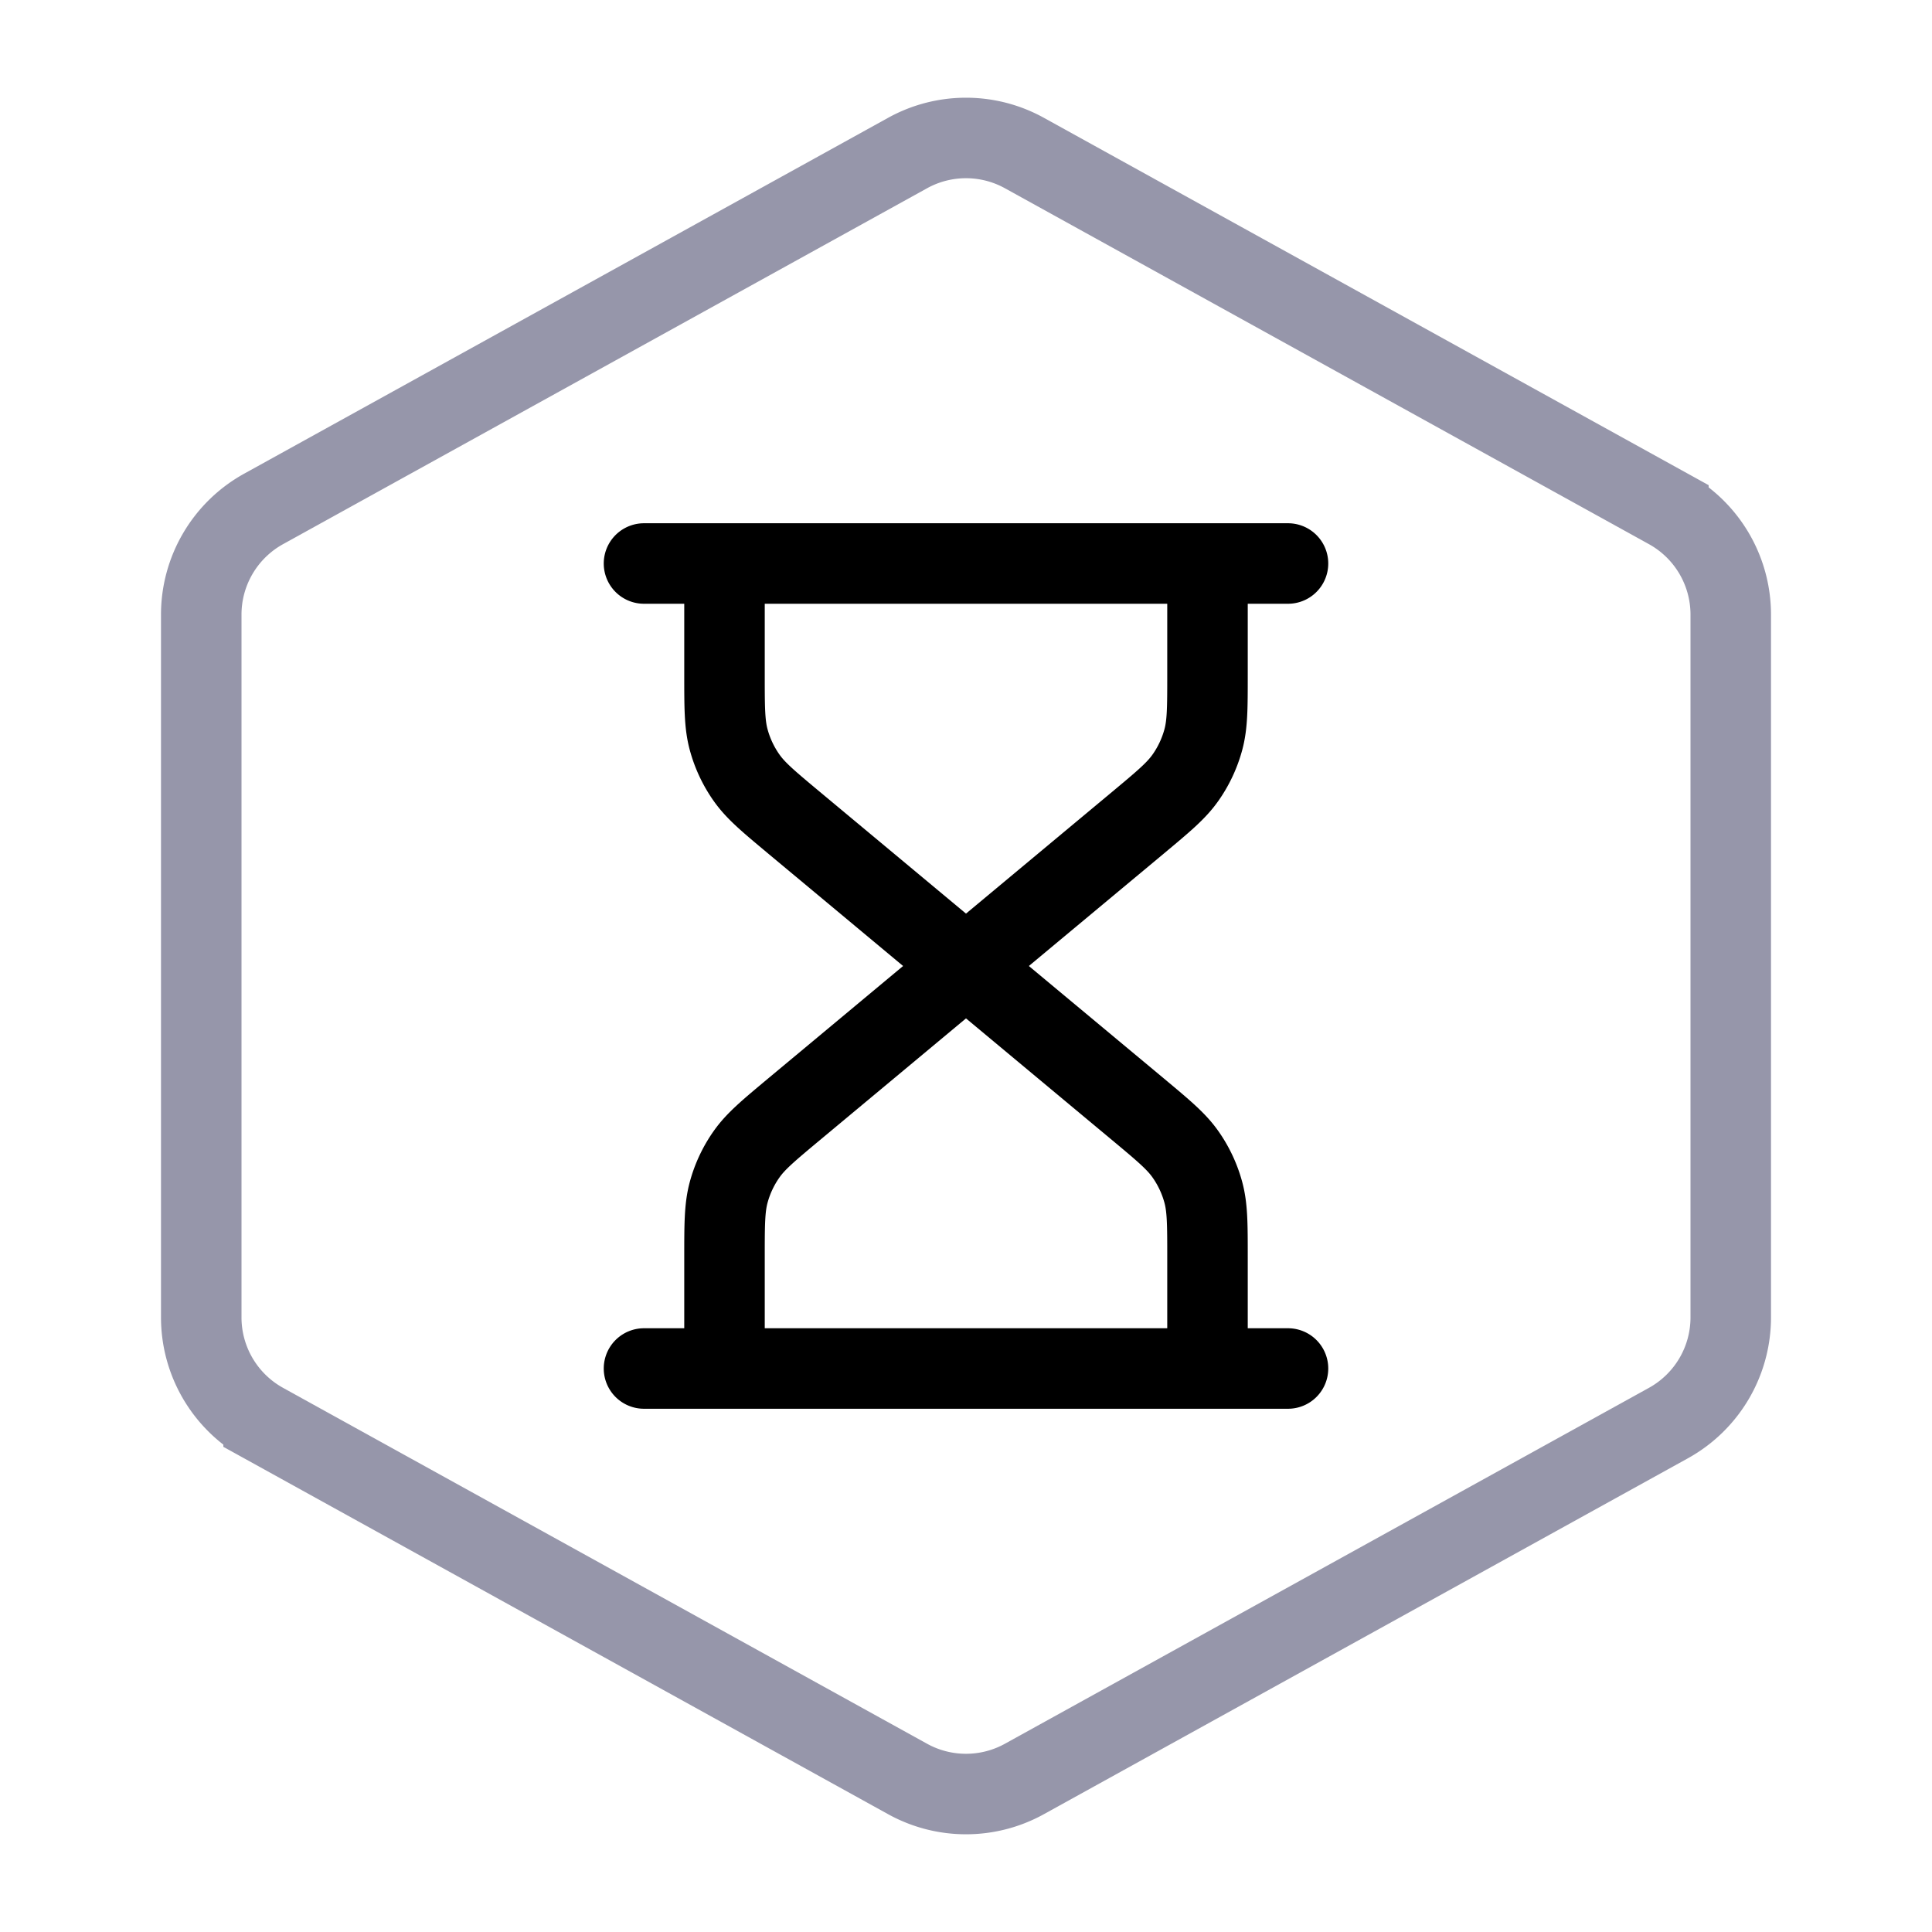 <svg xmlns="http://www.w3.org/2000/svg" width="48" height="48" fill="none" viewBox="0 0 48 48">
  <path stroke="#000" stroke-linecap="round" stroke-linejoin="round" stroke-width="2" d="m24 24-4.273-3.56c-.635-.53-.952-.794-1.18-1.119a3 3 0 0 1-.444-.947C18 17.991 18 17.578 18 16.752V14m6 10 4.273-3.56c.635-.53.952-.794 1.18-1.119a3 3 0 0 0 .444-.947c.103-.383.103-.796.103-1.622V14m-6 10-4.273 3.56c-.635.53-.952.794-1.18 1.119a3 3 0 0 0-.444.947c-.103.383-.103.796-.103 1.622V34m6-10 4.273 3.56c.635.53.952.794 1.18 1.119a3 3 0 0 1 .444.947c.103.383.103.796.103 1.622V34M16 14h16M16 34h16"/>
  <path stroke="#9696AA" stroke-linecap="round" stroke-width="2" d="M41.451 12.644A3 3 0 0 1 43 15.27v17.46a3 3 0 0 1-1.549 2.626l-16 8.842a3 3 0 0 1-2.902 0l-16-8.842A3 3 0 0 1 5 32.73V15.27a3 3 0 0 1 1.549-2.626l16-8.842a3 3 0 0 1 2.902 0l16 8.842Z"/>
</svg>
